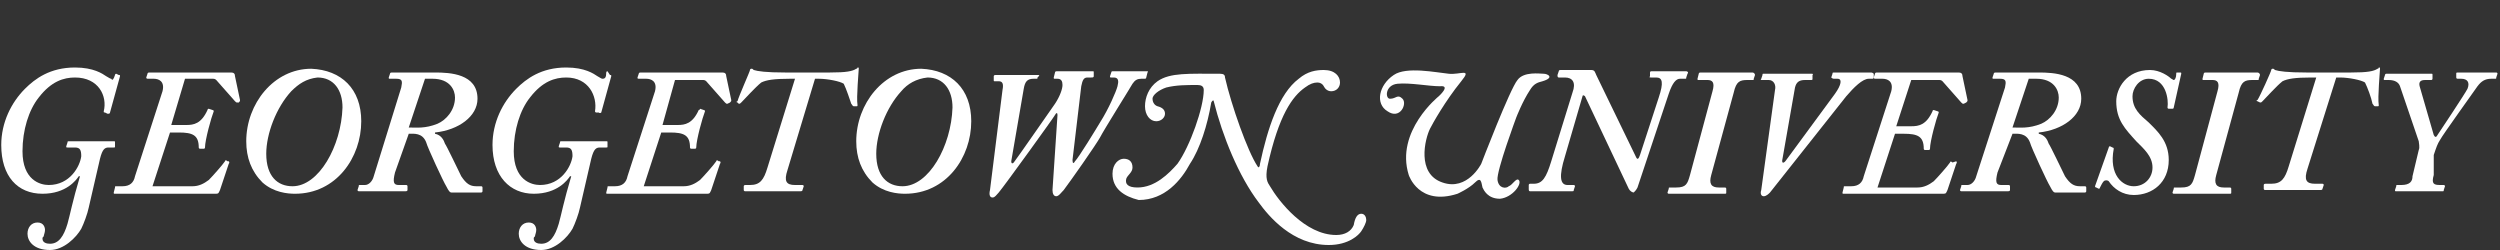 <?xml version="1.0" encoding="utf-8"?>
<!-- Generator: Adobe Illustrator 27.8.1, SVG Export Plug-In . SVG Version: 6.00 Build 0)  -->
<svg version="1.1" id="Layer_1" xmlns="http://www.w3.org/2000/svg" xmlns:xlink="http://www.w3.org/1999/xlink" x="0px" y="0px"
	 viewBox="0 0 200 20" style="enable-background:new 0 0 200 20;" xml:space="preserve">
<rect x="0" y="0" width="200" height="20" fill="#333333" stroke="none"/>
<style type="text/css">
	.st0{fill:#FFFFFF;}
</style>
<g>
	<path class="st0" d="M7.1,16.6c-0.1,0.5-0.4,1.3-0.6,1.7C6.1,19,5.1,20,4,20c-1.3,0-1.8-0.7-1.8-1.3c0-0.5,0.3-0.9,0.8-0.9
		c0.5,0,0.6,0.4,0.6,0.6c0,0.2-0.1,0.4-0.1,0.5c-0.1,0.1-0.1,0.1-0.1,0.2c0,0.3,0.3,0.4,0.6,0.4c0.7,0,1.1-0.6,1.4-1.6
		c0.2-0.7,0.4-1.8,1-3.8l-0.1,0c-0.2,0.3-1,1.4-2.9,1.4c-2,0-3.3-1.4-3.3-3.9c0-1.8,0.8-3.4,1.9-4.5c0.8-0.8,2-1.7,4-1.7
		c1.5,0,2.2,0.5,2.5,0.7c0.2,0.1,0.3,0.2,0.4,0.2C9,6.5,9.1,6.3,9.2,6c0-0.1,0.1-0.1,0.1-0.1L9.5,6c0.1,0,0.1,0,0.1,0.1L8.8,9
		c0,0.1-0.1,0.1-0.2,0.1L8.4,9C8.3,9,8.3,9,8.3,8.9C8.6,7.7,7.9,6.2,6,6.2c-0.9,0-1.9,0.3-2.9,1.6c-0.8,1-1.3,2.6-1.3,4.3
		c0,2.3,1.4,2.7,2.1,2.7c1.7,0,2.5-1.5,2.6-2.3c0-0.5-0.1-0.7-0.5-0.7H5.4c-0.1,0-0.1,0-0.1-0.1l0.1-0.3c0-0.1,0-0.1,0.2-0.1
		c0.2,0,0.7,0,2,0c1,0,1.3,0,1.5,0c0.1,0,0.1,0,0.1,0.1l0,0.3c0,0.1,0,0.1-0.1,0.1H8.7c-0.3,0-0.5,0.1-0.7,0.9L7.1,16.6L7.1,16.6z"
		/>
	<path class="st0" d="M18.3,12.9c0,0,0.1,0.1,0,0.2l-0.7,2.1c-0.1,0.2-0.1,0.3-0.3,0.3c-0.1,0-0.7,0-1.5,0c-0.8,0-1.8,0-2.8,0H11
		c-0.4,0-0.9,0-1.2,0c-0.3,0-0.5,0-0.6,0c-0.1,0-0.1,0-0.1-0.1l0.1-0.4c0-0.1,0-0.1,0.1-0.1h0.5c0.6,0,0.9-0.3,1-0.8l2.2-6.8
		c0.2-0.8-0.3-1-0.7-1h-0.5c-0.1,0-0.1-0.1-0.1-0.1l0.1-0.3c0-0.1,0.1-0.1,0.2-0.1c0.1,0,0.4,0,0.8,0c0.4,0,0.9,0,1.2,0h1
		c1,0,1.8,0,2.4,0c0.6,0,0.9,0,1.1,0c0.2,0,0.3,0.1,0.3,0.3l0.4,1.9c0,0.1,0,0.1-0.1,0.2L19,8.2c-0.1,0-0.1,0-0.2-0.1l-1.5-1.7
		c-0.1-0.1-0.2-0.1-0.3-0.1h-2.2L13.7,10h1.2c0.6,0,1.2-0.1,1.7-1.2c0-0.1,0.1-0.1,0.1-0.1L17,8.8c0.1,0,0.1,0.1,0.1,0.1
		c-0.2,0.5-0.7,2.3-0.7,2.9c0,0.1-0.1,0.1-0.1,0.1h-0.3c-0.1,0-0.1-0.1-0.1-0.1c0-1-0.5-1.2-1.6-1.2h-0.7l-1.4,4.3h3.2
		c0.5,0,0.9-0.2,1.3-0.5c0.3-0.3,1.1-1.2,1.3-1.5c0-0.1,0.1-0.1,0.2,0L18.3,12.9L18.3,12.9z"/>
	<path class="st0" d="M28.9,9.7c0,2.9-2,5.8-5.3,5.8c-0.6,0-1.7-0.1-2.6-0.9c-0.9-0.9-1.3-2-1.3-3.3c0-3,2.2-5.8,5.2-5.8
		C27.3,5.6,28.9,7.1,28.9,9.7 M23.3,7.3c-1.2,1.3-2,3.4-2,5c0,1.8,0.9,2.6,2.1,2.6c2.1,0,3.9-3.2,4-6.3c0-1.4-0.7-2.4-2-2.4
		C24.5,6.3,23.9,6.7,23.3,7.3"/>
	<path class="st0" d="M31.6,13.8c-0.2,0.8-0.1,1,0.3,1h0.6c0.1,0,0.1,0.1,0.1,0.1l0,0.3c0,0.1-0.1,0.1-0.2,0.1c-0.2,0-0.8,0-2,0
		c-1,0-1.5,0-1.7,0c-0.1,0-0.1-0.1-0.1-0.1l0.1-0.3c0-0.1,0-0.1,0.1-0.1h0.4c0.3,0,0.6-0.3,0.7-0.7L32.1,7c0.1-0.5,0.1-0.7-0.4-0.7
		h-0.5c-0.1,0-0.1,0-0.1-0.1l0.1-0.3c0-0.1,0.1-0.1,0.2-0.1c1.5,0,3,0,3.4,0c1.2,0,3.4,0.1,3.4,2.1c0,1.4-1.5,2.5-3.4,2.7v0.1
		c0.5,0.1,0.7,0.5,0.8,0.8c0.1,0.1,1.1,2.2,1.3,2.6c0.4,0.6,0.7,0.8,1.2,0.8h0.4c0.1,0,0.1,0.1,0.1,0.1l0,0.3c0,0.1-0.1,0.1-0.1,0.1
		c-0.1,0-0.4,0-1.1,0c-0.8,0-1.1,0-1.3,0c-0.1,0-0.2-0.1-0.4-0.5c-0.2-0.3-1.5-3.1-1.6-3.5c-0.3-0.8-1-0.7-1.4-0.7L31.6,13.8
		L31.6,13.8z M32.7,10.2c0.6,0,1.3,0.1,2.3-0.3c0.7-0.3,1.4-1.1,1.4-2.1c0-0.6-0.4-1.5-1.8-1.5c-0.3,0-0.4,0-0.6,0L32.7,10.2
		L32.7,10.2z"/>
	<path class="st0" d="M46.4,16.6c-0.1,0.5-0.4,1.3-0.6,1.7C45.4,19,44.4,20,43.3,20c-1.3,0-1.8-0.7-1.8-1.3c0-0.5,0.3-0.9,0.8-0.9
		c0.5,0,0.6,0.4,0.6,0.6c0,0.2-0.1,0.4-0.1,0.5c-0.1,0.1-0.1,0.1-0.1,0.2c0,0.3,0.3,0.4,0.6,0.4c0.7,0,1.1-0.6,1.4-1.6
		c0.2-0.7,0.4-1.8,1-3.8l-0.1,0c-0.2,0.3-1,1.4-2.9,1.4s-3.3-1.4-3.3-3.9c0-1.8,0.8-3.4,1.9-4.5c0.8-0.8,2-1.7,4-1.7
		c1.5,0,2.2,0.5,2.5,0.7c0.2,0.1,0.3,0.2,0.4,0.2c0.2,0,0.3-0.1,0.3-0.5c0-0.1,0.1-0.1,0.1-0.1L48.8,6c0.1,0,0.1,0,0.1,0.1L48.1,9
		C48.1,9,48,9.1,47.9,9l-0.2,0c-0.1,0-0.1-0.1-0.1-0.1c0.2-1.2-0.5-2.7-2.3-2.7c-0.9,0-1.9,0.3-2.9,1.6c-0.8,1-1.3,2.6-1.3,4.3
		c0,2.3,1.4,2.7,2.1,2.7c1.7,0,2.5-1.5,2.6-2.3c0-0.5-0.1-0.7-0.5-0.7h-0.5c-0.1,0-0.1,0-0.1-0.1l0.1-0.3c0-0.1,0-0.1,0.2-0.1
		c0.2,0,0.7,0,2,0c1,0,1.3,0,1.5,0c0.1,0,0.1,0,0.1,0.1l0,0.3c0,0.1,0,0.1-0.1,0.1H48c-0.3,0-0.5,0.1-0.7,0.9L46.4,16.6L46.4,16.6z"
		/>
	<path class="st0" d="M57.6,12.9c0,0,0.1,0.1,0,0.2l-0.7,2.1c-0.1,0.2-0.1,0.3-0.3,0.3c-0.1,0-0.7,0-1.5,0c-0.8,0-1.8,0-2.8,0h-1.9
		c-0.4,0-0.9,0-1.2,0c-0.3,0-0.5,0-0.6,0c-0.1,0-0.1,0-0.1-0.1l0.1-0.4c0-0.1,0-0.1,0.1-0.1h0.5c0.6,0,0.9-0.3,1-0.8l2.2-6.8
		c0.2-0.8-0.3-1-0.7-1h-0.5C51,6.3,51,6.3,51,6.2l0.1-0.3c0-0.1,0.1-0.1,0.2-0.1c0.1,0,0.4,0,0.8,0c0.4,0,0.9,0,1.2,0h1
		c1,0,1.8,0,2.4,0c0.6,0,0.9,0,1.1,0c0.2,0,0.3,0.1,0.3,0.3l0.4,1.9c0,0.1,0,0.1-0.1,0.2l-0.2,0.1c-0.1,0-0.1,0-0.2-0.1l-1.5-1.7
		c-0.1-0.1-0.2-0.1-0.3-0.1h-2.2L53,10h1.2c0.6,0,1.2-0.1,1.7-1.2C56,8.8,56,8.7,56,8.7l0.3,0.1c0.1,0,0.1,0.1,0.1,0.1
		c-0.2,0.5-0.7,2.3-0.7,2.9c0,0.1-0.1,0.1-0.1,0.1h-0.3c-0.1,0-0.1-0.1-0.1-0.1c0-1-0.5-1.2-1.6-1.2h-0.7l-1.4,4.3h3.2
		c0.5,0,0.9-0.2,1.3-0.5c0.3-0.3,1.1-1.2,1.3-1.5c0-0.1,0.1-0.1,0.2,0L57.6,12.9z"/>
	<path class="st0" d="M66.4,5.8c1.3,0,1.8-0.1,2.1-0.3c0.1,0,0.1-0.1,0.1-0.1c0.1,0,0.1,0,0.1,0.1c0,0.2-0.2,2.3-0.1,2.9
		c0,0.1,0,0.1-0.1,0.1l-0.2,0c-0.1,0-0.1-0.1-0.2-0.2C68,8,67.7,7.1,67.5,6.7c-0.3-0.2-1.3-0.4-2-0.4h-0.3L63,13.6
		c-0.3,0.9-0.1,1.2,0.6,1.2h0.6c0.1,0,0.1,0.1,0.1,0.1l-0.1,0.3c0,0.1-0.1,0.1-0.2,0.1c-0.2,0-0.8,0-2.1,0s-2.2,0-2.3,0
		c-0.1,0-0.1-0.1-0.1-0.1l0-0.3c0-0.1,0.1-0.1,0.2-0.1H60c0.8,0,1.1-0.4,1.4-1.4l2.2-7.1h-0.4c-1.3,0-1.9,0.1-2.3,0.3
		c-0.5,0.4-1.2,1.2-1.6,1.6c-0.1,0.1-0.1,0.1-0.2,0.1L59,8.2c-0.1,0-0.1-0.1,0-0.1C59.1,7.7,60,5.7,60,5.6c0-0.1,0.1-0.1,0.1-0.1
		c0.1,0,0.1,0,0.2,0.1c0.3,0.1,1,0.2,2.5,0.2H66.4L66.4,5.8z"/>
	<path class="st0" d="M77.7,9.7c0,2.9-2,5.8-5.3,5.8c-0.6,0-1.7-0.1-2.6-0.9c-0.9-0.9-1.3-2-1.3-3.3c0-3,2.2-5.8,5.2-5.8
		C76.1,5.6,77.7,7.1,77.7,9.7 M72.1,7.3c-1.2,1.3-2,3.4-2,5c0,1.8,0.9,2.6,2.1,2.6c2.1,0,3.9-3.2,4-6.3c0-1.4-0.7-2.4-2-2.4
		C73.3,6.3,72.6,6.7,72.1,7.3"/>
	<path class="st0" d="M80.9,12.9c0,0.2,0.1,0.2,0.2,0.1c0.1-0.1,3.3-4.7,3.3-4.7C84.8,7.7,85,7.1,85,6.8c0-0.3-0.1-0.5-0.4-0.5h-0.2
		c-0.1,0-0.1,0-0.1-0.1l0.1-0.4c0-0.1,0.1-0.1,0.2-0.1c0.1,0,0.5,0,1.4,0c0.8,0,1.2,0,1.4,0c0.1,0,0.1,0,0.1,0.1l0,0.3
		c0,0.1-0.1,0.1-0.2,0.1H87c-0.3,0-0.4,0.2-0.5,0.7l-0.7,5.9c0,0.3,0.1,0.3,0.2,0.1c0.3-0.3,1.7-2.6,2-3.1c0.7-1.1,1.3-2.5,1.4-2.9
		c0.1-0.4,0.1-0.7-0.3-0.7h-0.2c-0.1,0-0.1,0-0.1-0.1l0.1-0.3c0-0.1,0.1-0.1,0.1-0.1c0.2,0,0.5,0,1.3,0c0.9,0,1.2,0,1.4,0
		c0.1,0,0.2,0,0.1,0.1l-0.1,0.4c0,0.1-0.1,0.1-0.1,0.1h-0.3c-0.3,0-0.5,0.1-0.7,0.4c-0.1,0.2-2.3,3.7-2.6,4.3
		c-0.4,0.7-2.3,3.4-2.9,4.2c-0.2,0.2-0.4,0.5-0.6,0.5s-0.3-0.2-0.3-0.5l0.4-6c0-0.2-0.1-0.2-0.2,0c-0.1,0.2-4,5.6-4.5,6.2
		c-0.2,0.2-0.3,0.4-0.5,0.4c-0.2,0-0.3-0.2-0.2-0.6l1-8c0.1-0.5,0-0.7-0.3-0.7h-0.3c-0.1,0-0.1,0-0.1-0.1l0-0.3
		c0-0.1,0.1-0.1,0.2-0.1c0.1,0,0.7,0,1.7,0c0.9,0,1.4,0,1.6,0c0.1,0,0.2,0,0.1,0.1L83,6.2c0,0.1,0,0.1-0.1,0.1h-0.2
		c-0.5,0-0.7,0.2-0.8,0.8L80.9,12.9L80.9,12.9z"/>
	<path class="st0" d="M89,13.9c0-0.8,0.5-1.2,0.9-1.2c0.4,0,0.7,0.2,0.7,0.7c0,0.4-0.4,0.6-0.5,0.9C90,14.7,90.2,15,91,15
		c1.4,0,2.5-1.1,3.2-1.9c1-1.4,2.1-4.5,2.1-5.9c0-0.3-0.2-0.4-0.5-0.4c-0.9,0-1.7,0-2.5,0.2c-0.6,0.2-1.1,0.6-1.1,0.9
		c0,0.2,0.1,0.5,0.4,0.6c0.4,0.1,0.6,0.3,0.6,0.6c0,0.3-0.3,0.6-0.7,0.6c-0.5,0-0.9-0.5-0.9-1.2c0-0.7,0.3-1.5,1-2
		c1-0.7,2.5-0.6,5-0.6c0.3,0,0.4,0.1,0.4,0.3c0.5,2.2,1.8,5.9,2.6,7.1c0.1,0.2,0.2,0,0.2-0.2c0.6-2.8,1.5-5.6,3.1-6.8
		c0.7-0.6,1.4-0.7,2-0.7c0.9,0,1.3,0.5,1.3,1c0,0.4-0.3,0.7-0.7,0.7c-0.3,0-0.5-0.2-0.6-0.4c-0.1-0.2-0.3-0.3-0.5-0.3
		c-0.3,0-0.6,0.1-1,0.4c-1,0.7-2.1,2.2-3,6.3c-0.2,1,0,1.3,0.2,1.6c0.7,1.2,2.8,3.9,5.3,3.9c0.7,0,1.2-0.3,1.4-0.8
		c0.1-0.6,0.3-0.9,0.6-0.9c0.3,0,0.4,0.3,0.4,0.5c0,0.2-0.2,0.6-0.4,0.9c-0.2,0.3-1,1.1-2.6,1.1c-2.9,0-4.8-2.3-5.6-3.4
		c-1.6-2.1-2.9-5.3-3.6-8.1c0-0.1-0.1-0.1-0.2,0.1c-0.3,1.8-0.9,3.7-1.7,4.9c-0.7,1.3-2,2.9-4.1,2.9C89.9,15.7,89,15.1,89,13.9"/>
	<path class="st0" d="M126.8,7.7c-0.1-0.1-0.2-0.1-0.2,0l-1.4,4.8c-0.5,1.6-0.4,2.3,0.2,2.3h0.5c0.1,0,0.1,0.1,0.1,0.1l-0.1,0.3
		c0,0.1,0,0.1-0.2,0.1c-0.1,0-0.7,0-1.7,0c-1,0-1.5,0-1.6,0c-0.1,0-0.1-0.1-0.1-0.2l0-0.3c0-0.1,0.1-0.1,0.1-0.1h0.3
		c0.7,0,1-0.5,1.4-1.8l1.7-5.5c0.3-0.8,0-1.2-0.6-1.2h-0.5c-0.1,0-0.1-0.1-0.1-0.2l0.1-0.3c0-0.1,0.1-0.1,0.2-0.1c0.2,0,0.7,0,2.4,0
		c0.3,0,0.3,0.2,0.4,0.4l3.2,6.6c0.1,0.2,0.2,0.1,0.3-0.2l1.5-4.6c0.4-1.2,0.3-1.6-0.2-1.6h-0.4c-0.1,0-0.2,0-0.1-0.1l0-0.3
		c0-0.1,0.1-0.1,0.1-0.1c0.2,0,0.6,0,1.6,0c0.7,0,1,0,1.2,0c0.1,0,0.2,0.1,0.1,0.2l-0.1,0.3c0,0.1,0,0.1-0.1,0.1h-0.4
		c-0.3,0-0.6,0.3-0.9,1.2L131,15c-0.1,0.2-0.2,0.3-0.3,0.4c-0.1,0-0.3-0.1-0.4-0.3L126.8,7.7L126.8,7.7z"/>
	<path class="st0" d="M137,7.3c0.2-0.7,0-0.9-0.4-0.9h-0.7c-0.1,0-0.1,0-0.1-0.1l0.1-0.4c0-0.1,0.1-0.1,0.2-0.1c0.2,0,0.9,0,2.1,0
		c1.2,0,1.8,0,2,0c0.1,0,0.2,0.1,0.2,0.2l-0.1,0.3c0,0.1,0,0.1-0.1,0.1h-0.4c-0.6,0-0.9,0.1-1.1,1l-1.8,6.6c-0.2,0.7,0,1,0.6,1h0.5
		c0.1,0,0.1,0.1,0.1,0.1l0,0.3c0,0.1,0,0.1-0.2,0.1c-0.2,0-0.8,0-2.3,0c-1.2,0-1.9,0-2.1,0c-0.1,0-0.1-0.1-0.1-0.1l0.1-0.3
		c0-0.1,0-0.1,0.1-0.1h0.5c0.8,0,0.9-0.3,1.1-1L137,7.3L137,7.3z"/>
	<path class="st0" d="M146.8,7.5c0.5-0.7,0.6-1.2,0.2-1.2h-0.3c-0.1,0-0.2-0.1-0.2-0.1l0.1-0.3c0-0.1,0-0.1,0.2-0.1
		c0.2,0,0.7,0,1.5,0c0.8,0,1.2,0,1.4,0c0.1,0,0.2,0.1,0.2,0.1l0,0.3c0,0.1-0.1,0.1-0.1,0.1h-0.3c-0.5,0-1.2,0.7-1.8,1.4l-6.1,7.7
		c-0.1,0.1-0.3,0.3-0.5,0.3c-0.2,0-0.3-0.2-0.2-0.5l1.1-8c0.1-0.4-0.1-0.8-0.5-0.8h-0.5c-0.1,0-0.2,0-0.1-0.1l0.1-0.3
		c0-0.1,0-0.1,0.1-0.1c0.2,0,0.8,0,2,0c1,0,1.6,0,1.8,0c0.1,0,0.2,0,0.1,0.1l0,0.3c0,0.1,0,0.1-0.2,0.1h-0.4c-0.5,0-0.7,0.2-0.8,0.6
		l-1,5.7c-0.1,0.4,0.1,0.4,0.3,0.1L146.8,7.5L146.8,7.5z"/>
	<path class="st0" d="M156.5,12.9c0,0,0.1,0.1,0,0.2l-0.7,2.1c-0.1,0.2-0.1,0.3-0.3,0.3c-0.1,0-0.7,0-1.5,0c-0.8,0-1.8,0-2.8,0h-1.9
		c-0.4,0-0.9,0-1.2,0c-0.3,0-0.5,0-0.6,0c-0.1,0-0.1,0-0.1-0.1l0.1-0.4c0-0.1,0-0.1,0.1-0.1h0.5c0.6,0,0.9-0.3,1-0.8l2.2-6.8
		c0.2-0.8-0.3-1-0.7-1H150c-0.1,0-0.1-0.1-0.1-0.1l0.1-0.3c0-0.1,0.1-0.1,0.2-0.1c0.1,0,0.4,0,0.8,0c0.4,0,0.9,0,1.2,0h1
		c1,0,1.8,0,2.4,0c0.6,0,0.9,0,1.1,0c0.2,0,0.3,0.1,0.3,0.3l0.4,1.9c0,0.1,0,0.1-0.1,0.2l-0.2,0.1c-0.1,0-0.1,0-0.2-0.1l-1.5-1.7
		c-0.1-0.1-0.2-0.1-0.3-0.1h-2.2l-1.2,3.7h1.2c0.6,0,1.2-0.1,1.7-1.2c0-0.1,0.1-0.1,0.1-0.1l0.3,0.1c0.1,0,0.1,0.1,0.1,0.1
		c-0.2,0.5-0.7,2.3-0.7,2.9c0,0.1-0.1,0.1-0.1,0.1h-0.3c-0.1,0-0.1-0.1-0.1-0.1c0-1-0.5-1.2-1.6-1.2h-0.7l-1.4,4.3h3.2
		c0.5,0,0.9-0.2,1.3-0.5c0.3-0.3,1.1-1.2,1.3-1.5c0-0.1,0.1-0.1,0.2,0L156.5,12.9L156.5,12.9z"/>
	<path class="st0" d="M159.8,13.8c-0.2,0.8-0.1,1,0.3,1h0.6c0.1,0,0.1,0.1,0.1,0.1l0,0.3c0,0.1-0.1,0.1-0.2,0.1c-0.2,0-0.8,0-2,0
		c-1,0-1.5,0-1.7,0c-0.1,0-0.1-0.1-0.1-0.1l0.1-0.3c0-0.1,0-0.1,0.1-0.1h0.4c0.3,0,0.6-0.3,0.7-0.7l2.3-7.1c0.1-0.5,0.1-0.7-0.4-0.7
		h-0.5c-0.1,0-0.1,0-0.1-0.1l0.1-0.3c0-0.1,0.1-0.1,0.2-0.1c1.5,0,3,0,3.4,0c1.2,0,3.4,0.1,3.4,2.1c0,1.4-1.5,2.5-3.4,2.7v0.1
		c0.5,0.1,0.7,0.5,0.8,0.8c0.1,0.1,1.1,2.2,1.3,2.6c0.4,0.6,0.7,0.8,1.2,0.8h0.4c0.1,0,0.1,0.1,0.1,0.1l0,0.3c0,0.1-0.1,0.1-0.1,0.1
		c-0.1,0-0.4,0-1.1,0c-0.8,0-1.1,0-1.3,0c-0.1,0-0.2-0.1-0.4-0.5c-0.2-0.3-1.5-3.1-1.6-3.5c-0.3-0.8-1-0.7-1.4-0.7L159.8,13.8
		L159.8,13.8z M161,10.2c0.6,0,1.3,0.1,2.3-0.3c0.7-0.3,1.4-1.1,1.4-2.1c0-0.6-0.4-1.5-1.8-1.5c-0.3,0-0.4,0-0.6,0L161,10.2z"/>
	<path class="st0" d="M173.9,8.6c0,0.1-0.1,0.1-0.1,0.1h-0.3c-0.1,0-0.1-0.1-0.1-0.1c0.1-0.6-0.1-2.3-1.5-2.3
		c-0.8,0-1.3,0.8-1.3,1.4c0,1,0.6,1.5,1.3,2.1c0.7,0.7,1.6,1.5,1.6,3c0,1.8-1.3,2.8-2.8,2.8c-0.9,0-1.6-0.5-2-1.1
		c-0.1-0.1-0.3-0.1-0.4,0c-0.1,0.1-0.2,0.3-0.3,0.5c0,0.1-0.1,0.1-0.1,0.1l-0.2-0.1c-0.1,0-0.1-0.1-0.1-0.1l1.1-3.1
		c0-0.1,0.1-0.1,0.1-0.1l0.2,0.1c0.1,0,0.1,0.1,0.1,0.1c-0.4,2.1,0.7,3,1.6,3s1.5-0.7,1.5-1.5c0-0.9-0.7-1.5-1.3-2.1
		c-0.9-1-1.6-1.7-1.6-3.2c0-1,0.8-2.5,2.7-2.5c0.8,0,1.5,0.5,1.7,0.7c0.1,0,0.1,0.1,0.2,0.1c0.1,0,0.2-0.2,0.2-0.5
		c0-0.1,0-0.1,0.1-0.1l0.2,0c0.1,0,0.1,0,0.1,0.1L173.9,8.6L173.9,8.6z"/>
	<path class="st0" d="M177.4,7.3c0.2-0.7,0-0.9-0.4-0.9h-0.7c-0.1,0-0.1,0-0.1-0.1l0.1-0.4c0-0.1,0.1-0.1,0.2-0.1c0.2,0,0.9,0,2.1,0
		c1.2,0,1.8,0,2,0c0.1,0,0.2,0.1,0.2,0.2l-0.1,0.3c0,0.1,0,0.1-0.1,0.1h-0.4c-0.6,0-0.9,0.1-1.1,1l-1.8,6.6c-0.2,0.7,0,1,0.6,1h0.5
		c0.1,0,0.1,0.1,0.1,0.1l0,0.3c0,0.1,0,0.1-0.2,0.1c-0.2,0-0.8,0-2.3,0c-1.2,0-1.9,0-2.1,0c-0.1,0-0.1-0.1-0.1-0.1l0.1-0.3
		c0-0.1,0-0.1,0.1-0.1h0.5c0.8,0,0.9-0.3,1.1-1L177.4,7.3L177.4,7.3z"/>
	<path class="st0" d="M188.1,5.8c1.3,0,1.8-0.1,2.1-0.3c0.1,0,0.1-0.1,0.1-0.1c0.1,0,0.1,0,0.1,0.1c0,0.2-0.2,2.3-0.1,2.9
		c0,0.1,0,0.1-0.1,0.1l-0.2,0c-0.1,0-0.1-0.1-0.2-0.2c-0.1-0.5-0.4-1.3-0.6-1.7c-0.3-0.2-1.3-0.4-2-0.4h-0.3l-2.3,7.3
		c-0.3,0.9-0.1,1.2,0.6,1.2h0.6c0.1,0,0.1,0.1,0.1,0.1l-0.1,0.3c0,0.1-0.1,0.1-0.2,0.1c-0.2,0-0.8,0-2.1,0s-2.2,0-2.3,0
		c-0.1,0-0.1-0.1-0.1-0.1l0-0.3c0-0.1,0.1-0.1,0.2-0.1h0.4c0.8,0,1.1-0.4,1.4-1.4l2.2-7.1h-0.4c-1.3,0-1.9,0.1-2.3,0.3
		c-0.5,0.4-1.2,1.2-1.6,1.6c-0.1,0.1-0.1,0.1-0.2,0.1l-0.2-0.1c-0.1,0-0.1-0.1,0-0.1c0.2-0.3,1.1-2.3,1.1-2.4c0-0.1,0.1-0.1,0.1-0.1
		c0.1,0,0.1,0,0.2,0.1c0.3,0.1,1,0.2,2.5,0.2H188.1L188.1,5.8z"/>
	<path class="st0" d="M194.7,14c-0.2,0.7,0,0.8,0.5,0.8h0.3c0.1,0,0.1,0.1,0.1,0.1l-0.1,0.3c0,0.1,0,0.1-0.1,0.1c-0.2,0-0.7,0-1.8,0
		c-1.3,0-1.7,0-1.9,0c-0.1,0-0.1,0-0.1-0.1l0.1-0.3c0-0.1,0-0.1,0.1-0.1h0.3c0.7,0,0.9-0.3,0.9-0.7l0.5-2.1c0.1-0.2,0-0.6,0-0.7
		L192,6.9c-0.1-0.3-0.4-0.5-0.9-0.5h-0.3c-0.1,0-0.1,0-0.1-0.1l0.1-0.3c0-0.1,0.1-0.1,0.1-0.1c0.2,0,0.6,0,1.7,0c1.2,0,1.7,0,1.9,0
		c0.1,0,0.1,0,0.1,0.1l0,0.3c0,0.1-0.1,0.1-0.1,0.1H194c-0.5,0-0.5,0.3-0.4,0.6l1.1,3.8c0.1,0.2,0.2,0.2,0.3,0
		c0.2-0.3,2.2-3.3,2.4-3.7c0.2-0.5,0-0.8-0.5-0.8h-0.3c-0.1,0-0.1-0.1-0.1-0.1l0-0.3c0-0.1,0-0.1,0.2-0.1c0.2,0,0.7,0,1.5,0
		c0.9,0,1.3,0,1.5,0c0.1,0,0.1,0.1,0.1,0.1l-0.1,0.3c0,0.1,0,0.1-0.1,0.1h-0.3c-0.5,0-0.8,0.2-1.1,0.6c-0.2,0.3-2.8,3.9-3,4.3
		c-0.2,0.3-0.3,0.6-0.5,1.2L194.7,14L194.7,14z"/>
	<path class="st0" d="M115.1,7.7c0,0-3.5,2.8-2.4,6.3c0,0,0.8,2.5,3.9,1.5c0,0,0.9-0.4,1.4-0.9c0.5-0.5,0.5,0,0.6,0.4
		c0.1,0.2,0.4,0.9,1.4,0.9c1-0.1,1.8-1.2,1.5-1.5c-0.2-0.2-0.5,0.4-0.8,0.5c-0.2,0.2-0.8,0.2-0.9-0.5c-0.1-0.7,1.5-5,1.5-5
		s0.5-1.3,1.1-2.2c0.3-0.5,0.6-0.6,1-0.7c1-0.3,0.4-0.6,0.1-0.6c-0.3,0-1.6-0.2-2.1,0.5c-0.6,0.7-2.9,6.7-2.9,6.7s-1.1,2.2-3.1,1.5
		c-2.1-0.7-1.4-3.5-1-4.3c0.2-0.4,1.2-2.2,2.5-3.8c0.9-1.1-0.1-0.5-1-0.6c-1-0.1-3.4-0.6-4.4,0.1c-1.2,0.8-1.5,2.3-0.5,2.9
		c1,0.7,1.6-0.6,1.2-1c-0.4-0.4-0.5,0-1,0c-0.4,0-0.4-1.1,0.6-1.2c1-0.1,2.5,0.2,3.4,0.2C116.1,6.8,115.1,7.7,115.1,7.7"/>
</g>
</svg>
